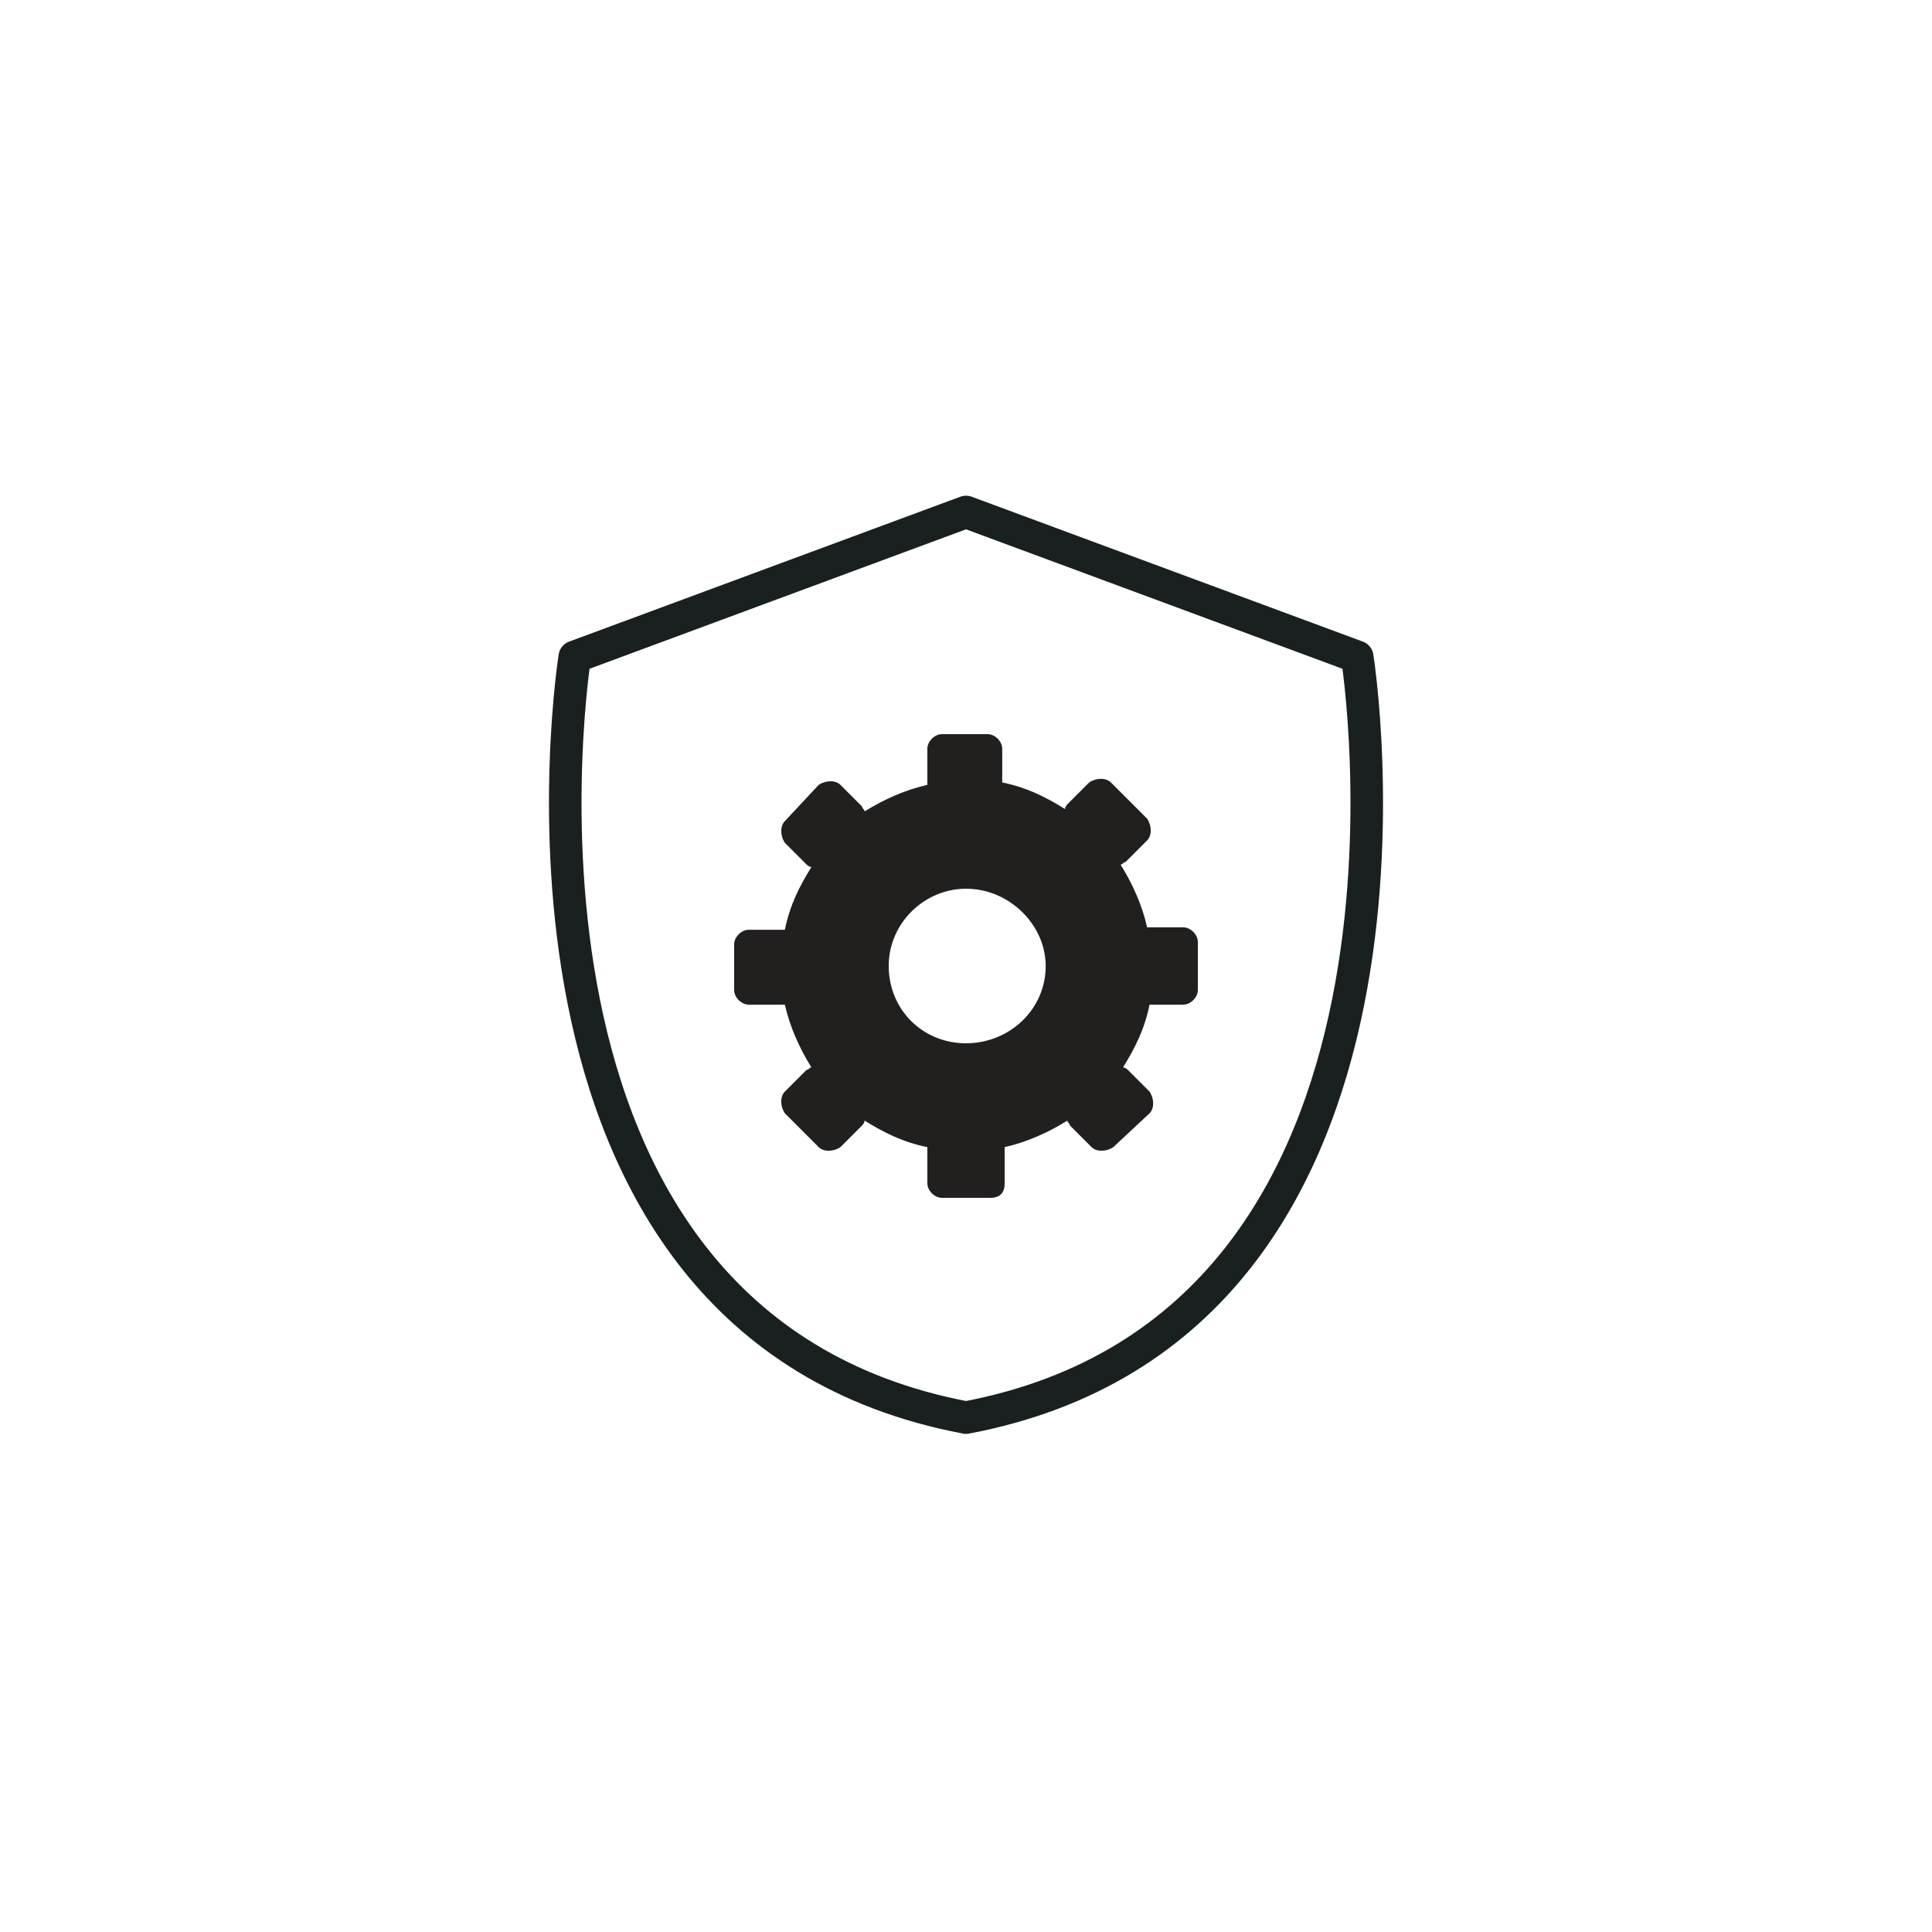 <?xml version="1.0" encoding="utf-8"?>
<!-- Generator: Adobe Illustrator 22.1.0, SVG Export Plug-In . SVG Version: 6.00 Build 0)  -->
<svg version="1.1" id="Layer_1" xmlns="http://www.w3.org/2000/svg" xmlns:xlink="http://www.w3.org/1999/xlink" x="0px" y="0px"
	 viewBox="0 0 80 80" style="enable-background:new 0 0 80 80;" xml:space="preserve">
<style type="text/css">
	.st0{clip-path:url(#SVGID_2_);}
	.st1{clip-path:url(#SVGID_4_);}
	.st2{clip-path:url(#SVGID_8_);fill:#FFFFFF;}
	.st3{clip-path:url(#SVGID_10_);fill:#FBFDFB;}
	.st4{clip-path:url(#SVGID_10_);fill:#EFEEE8;}
	.st5{clip-path:url(#SVGID_10_);}
	.st6{clip-path:url(#SVGID_12_);}
	.st7{clip-path:url(#SVGID_16_);fill:#1E76BD;}
	.st8{opacity:0.28;clip-path:url(#SVGID_18_);}
	.st9{opacity:0.28;clip-path:url(#SVGID_22_);}
	.st10{opacity:0.28;clip-path:url(#SVGID_26_);}
	.st11{opacity:0.28;clip-path:url(#SVGID_30_);}
	.st12{opacity:0.75;clip-path:url(#SVGID_34_);}
	.st13{clip-path:url(#SVGID_36_);}
	.st14{clip-path:url(#SVGID_34_);}
	.st15{clip-path:url(#SVGID_40_);fill:#1A1F20;}
	.st16{clip-path:url(#SVGID_40_);fill:none;stroke:#1A1F20;stroke-width:2;stroke-linecap:round;stroke-miterlimit:10;}
	.st17{clip-path:url(#SVGID_40_);fill:none;stroke:#1A1F20;stroke-width:3;stroke-linecap:round;stroke-miterlimit:10;}
	.st18{clip-path:url(#SVGID_40_);fill:none;stroke:#1A1F20;stroke-width:4;stroke-linecap:round;stroke-miterlimit:10;}
	.st19{clip-path:url(#SVGID_40_);fill:#F90606;}
	
		.st20{clip-path:url(#SVGID_40_);fill:none;stroke:#1A1F20;stroke-width:1.348;stroke-linecap:round;stroke-linejoin:round;stroke-miterlimit:10;}
	.st21{clip-path:url(#SVGID_40_);fill:#221F1F;}
	.st22{clip-path:url(#SVGID_40_);fill:none;stroke:#221F1F;stroke-linecap:round;stroke-linejoin:round;stroke-miterlimit:10;}
	
		.st23{clip-path:url(#SVGID_40_);fill:none;stroke:#221F1F;stroke-width:1.348;stroke-linecap:round;stroke-linejoin:round;stroke-miterlimit:10;}
	.st24{clip-path:url(#SVGID_40_);fill:none;stroke:#221F1F;stroke-width:1.348;stroke-linejoin:round;stroke-miterlimit:10;}
	.st25{clip-path:url(#SVGID_42_);}
	.st26{fill:#FBFDFB;}
	.st27{fill:none;stroke:#221F1F;stroke-width:1.348;stroke-linecap:round;stroke-linejoin:round;stroke-miterlimit:10;}
	.st28{fill:none;stroke:#221F1F;stroke-width:1.348;stroke-linejoin:round;stroke-miterlimit:10;}
	.st29{fill:#221F1F;}
	.st30{fill:none;stroke:#221F1F;stroke-linecap:round;stroke-linejoin:round;stroke-miterlimit:10;}
	.st31{fill:none;stroke:#1A1F20;stroke-width:1.348;stroke-linecap:round;stroke-linejoin:round;stroke-miterlimit:10;}
	.st32{fill:#1A1F20;}
	.st33{fill:none;stroke:#1A1F20;stroke-width:2;stroke-linecap:round;stroke-miterlimit:10;}
	.st34{fill:none;stroke:#1A1F20;stroke-width:3;stroke-linecap:round;stroke-miterlimit:10;}
	.st35{fill:none;stroke:#1A1F20;stroke-width:4;stroke-linecap:round;stroke-miterlimit:10;}
</style>
<g>
	<path class="st31" d="M40,58.7c20.6-3.9,16.2-31.5,16.2-31.5l-16.2-6l-16.2,6C23.8,27.2,19.4,54.8,40,58.7z"/>
	<path class="st29" d="M41.6,49v-1.3c0-0.1,0-0.1,0-0.2c0.9-0.2,1.8-0.6,2.6-1.1c0,0.1,0.1,0.1,0.1,0.2l0.9,0.9
		c0.2,0.2,0.6,0.2,0.9,0l1.5-1.4c0.2-0.2,0.2-0.6,0-0.9l-0.9-0.9c0,0-0.1-0.1-0.2-0.1c0.5-0.8,0.9-1.6,1.1-2.6c0.1,0,0.1,0,0.2,0H49
		c0.3,0,0.6-0.3,0.6-0.6V39c0-0.3-0.3-0.6-0.6-0.6h-1.3c-0.1,0-0.1,0-0.2,0c-0.2-0.9-0.6-1.8-1.1-2.6c0.1,0,0.1-0.1,0.2-0.1l0.9-0.9
		c0.2-0.2,0.2-0.6,0-0.9l-1.5-1.5c-0.2-0.2-0.6-0.2-0.9,0l-0.9,0.9c0,0-0.1,0.1-0.1,0.2c-0.8-0.5-1.6-0.9-2.6-1.1c0-0.1,0-0.1,0-0.2
		V31c0-0.3-0.3-0.6-0.6-0.6H39c-0.3,0-0.6,0.3-0.6,0.6v1.3c0,0.1,0,0.1,0,0.2c-0.9,0.2-1.8,0.6-2.6,1.1c0-0.1-0.1-0.1-0.1-0.2
		l-0.9-0.9c-0.2-0.2-0.6-0.2-0.9,0l-1.4,1.5c-0.2,0.2-0.2,0.6,0,0.9l0.9,0.9c0,0,0.1,0.1,0.2,0.1c-0.5,0.8-0.9,1.6-1.1,2.6
		c-0.1,0-0.1,0-0.2,0H31c-0.3,0-0.6,0.3-0.6,0.6V41c0,0.3,0.3,0.6,0.6,0.6h1.3c0.1,0,0.1,0,0.2,0c0.2,0.9,0.6,1.8,1.1,2.6
		c-0.1,0-0.1,0.1-0.2,0.1l-0.9,0.9c-0.2,0.2-0.2,0.6,0,0.9l1.4,1.4c0.2,0.2,0.6,0.2,0.9,0l0.9-0.9c0,0,0.1-0.1,0.1-0.2
		c0.8,0.5,1.6,0.9,2.6,1.1c0,0.1,0,0.1,0,0.2V49c0,0.3,0.3,0.6,0.6,0.6H41C41.4,49.6,41.6,49.4,41.6,49 M36.8,40
		c0-1.8,1.5-3.2,3.2-3.2c1.8,0,3.3,1.5,3.3,3.2c0,1.8-1.5,3.2-3.3,3.2C38.2,43.2,36.8,41.8,36.8,40"/>
</g>
</svg>
